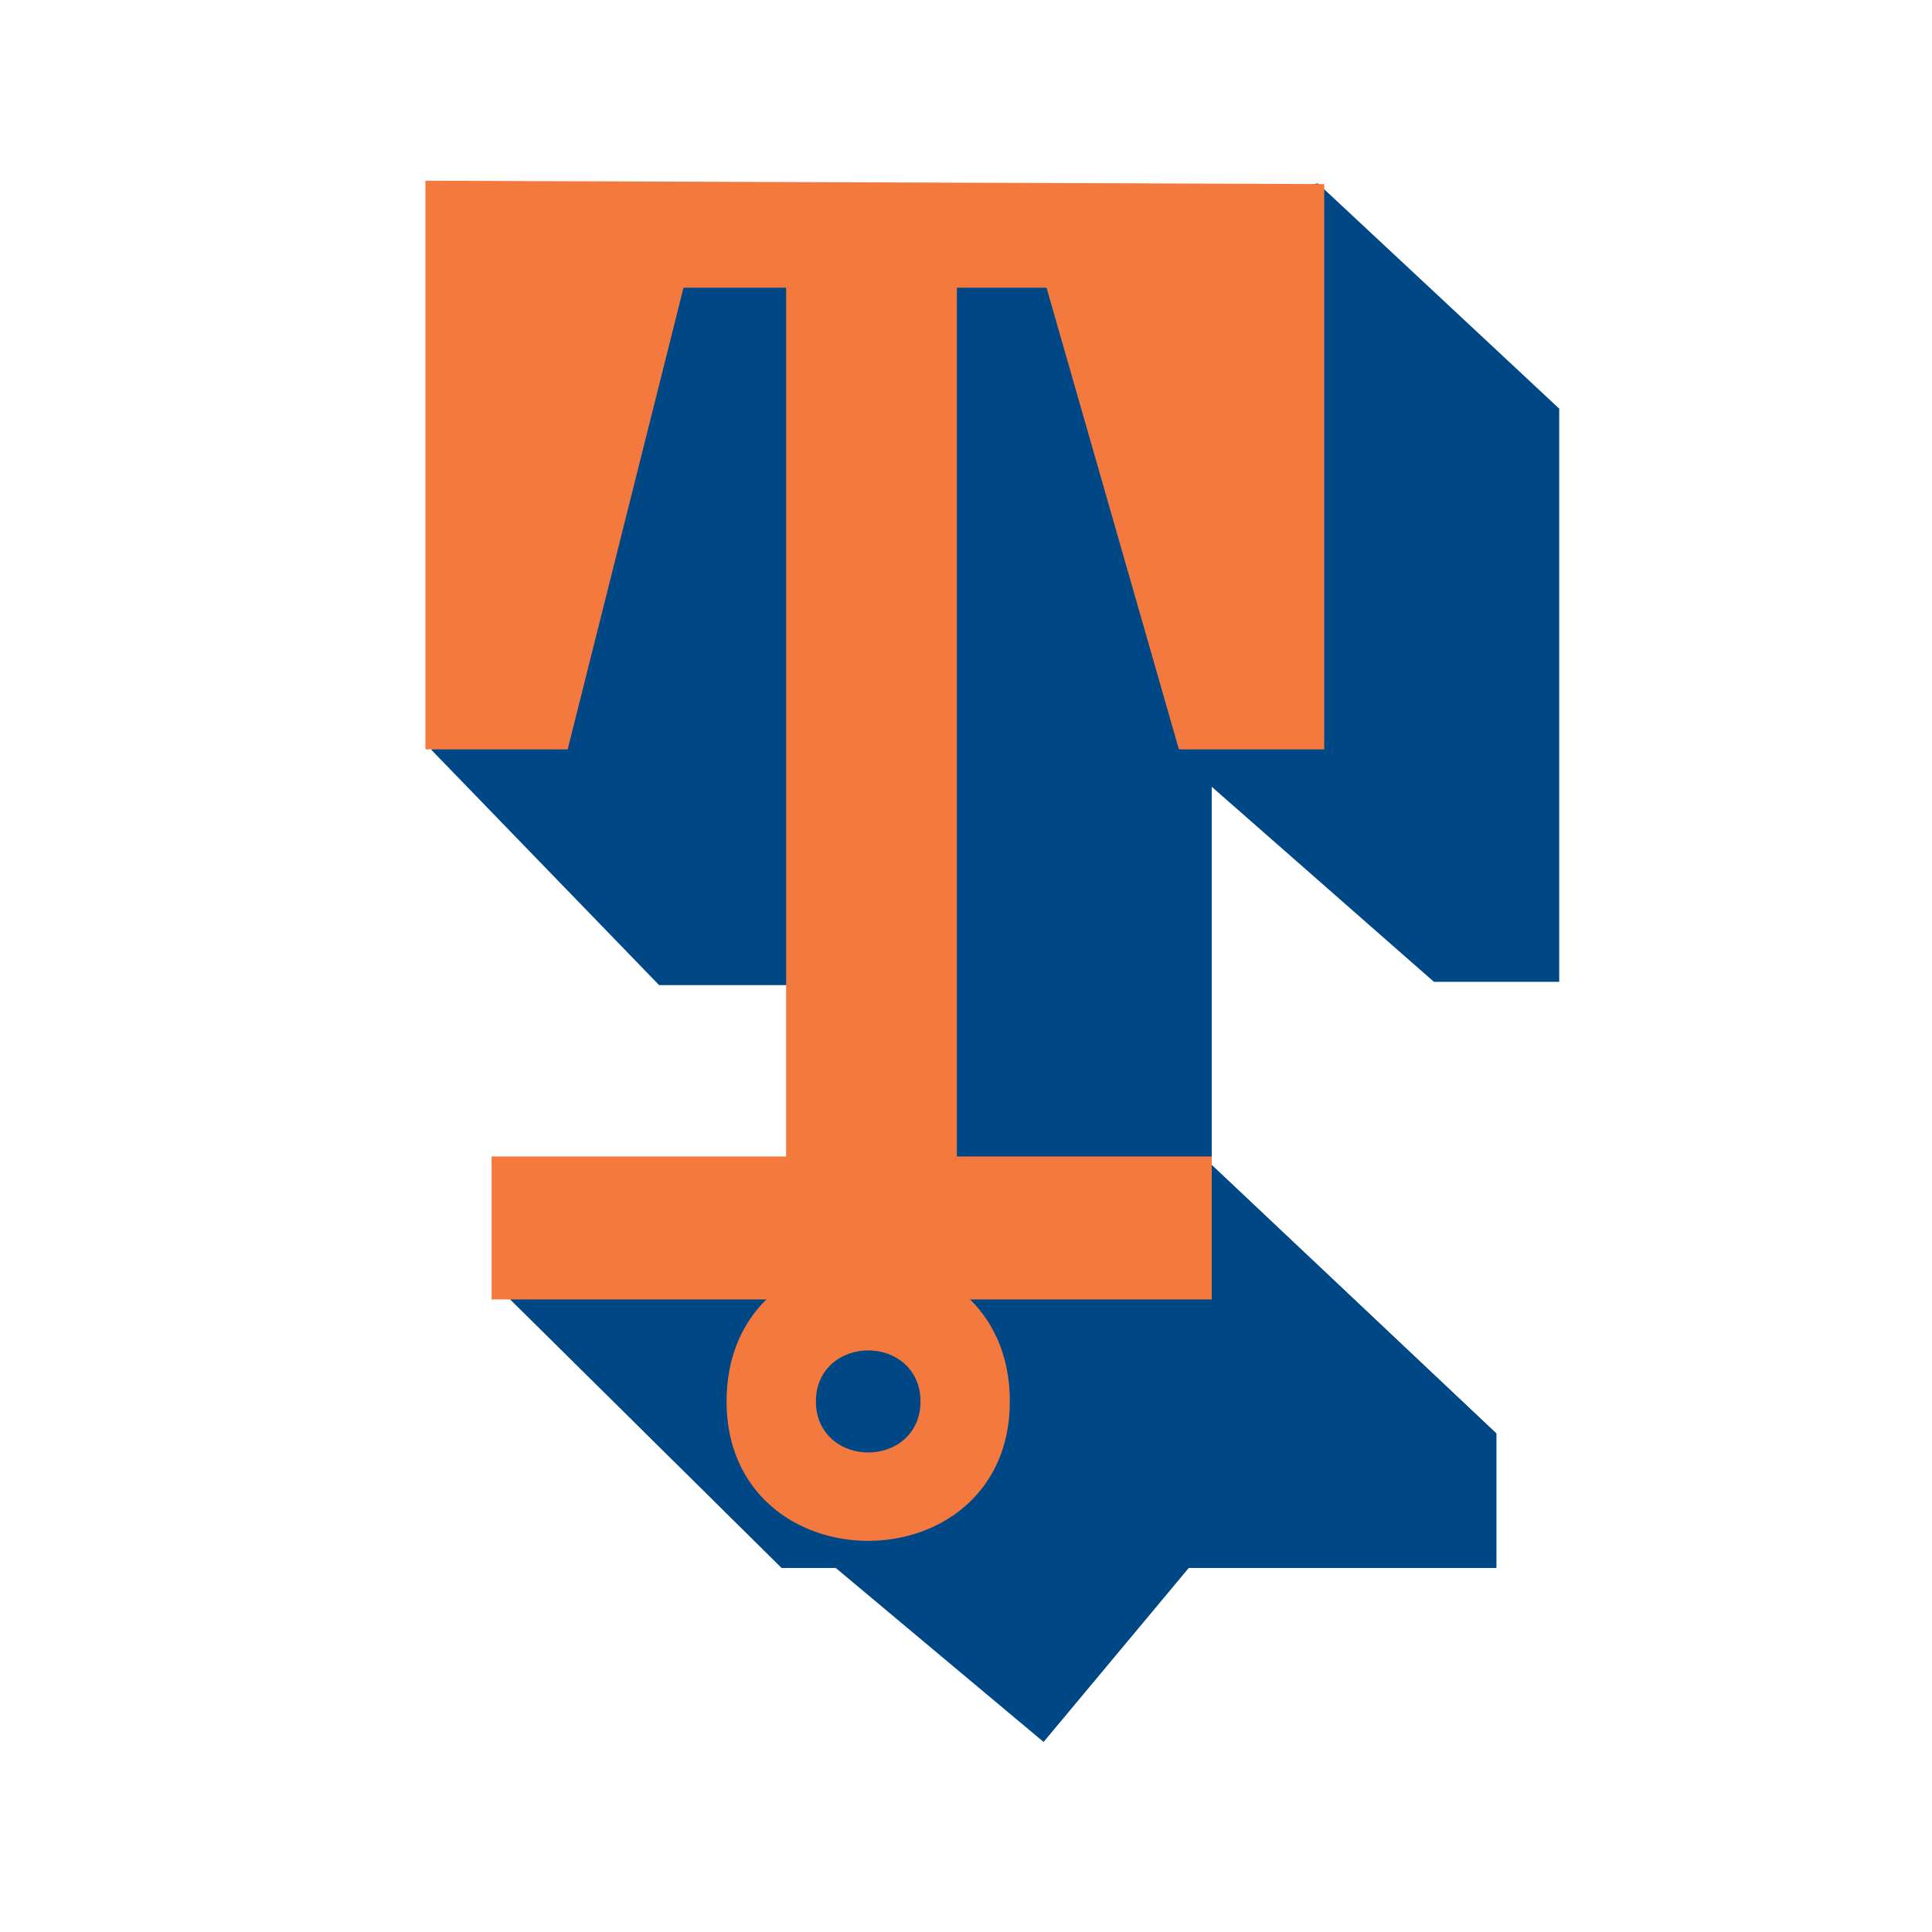 <?xml version="1.0" encoding="utf-8"?>
<!-- Generator: Adobe Illustrator 13.0.0, SVG Export Plug-In . SVG Version: 6.00 Build 14948)  -->
<!DOCTYPE svg PUBLIC "-//W3C//DTD SVG 1.0//EN" "http://www.w3.org/TR/2001/REC-SVG-20010904/DTD/svg10.dtd">
<svg version="1.0" id="Layer_1" xmlns="http://www.w3.org/2000/svg" xmlns:xlink="http://www.w3.org/1999/xlink" x="0px" y="0px"
	 width="192.756px" height="192.756px" viewBox="0 0 192.756 192.756" enable-background="new 0 0 192.756 192.756"
	 xml:space="preserve">
<g>
	<polygon fill-rule="evenodd" clip-rule="evenodd" fill="#FFFFFF" points="0,0 192.756,0 192.756,192.756 0,192.756 0,0 	"/>
	<polygon fill-rule="evenodd" clip-rule="evenodd" stroke="#004785" stroke-width="1.851" stroke-miterlimit="2.613" points="
		51.292,128.717 78.366,155.502 148.363,155.502 148.363,143.416 119.969,116.631 51.292,128.717 	"/>
	<polygon fill-rule="evenodd" clip-rule="evenodd" fill="#004785" points="51.292,128.717 78.366,155.502 148.363,155.502 
		148.363,143.416 119.969,116.631 51.292,128.717 	"/>
	<polyline fill="none" stroke="#004785" stroke-width="1.851" stroke-miterlimit="2.613" points="51.292,128.717 78.366,155.502 
		148.363,155.502 148.363,143.416 119.969,116.631 51.292,128.717 	"/>
	<polygon fill-rule="evenodd" clip-rule="evenodd" points="119.969,116.631 119.969,76.452 143.411,97.031 154.638,97.031 
		154.638,41.173 131.194,19.287 90.583,26.474 91.903,121.529 119.969,116.631 	"/>
	<polygon fill-rule="evenodd" clip-rule="evenodd" fill="#004785" points="119.969,116.631 119.969,76.452 143.411,97.031 
		154.638,97.031 154.638,41.173 131.194,19.287 90.583,26.474 91.903,121.529 119.969,116.631 	"/>
	<polyline fill="none" stroke="#004785" stroke-width="1.851" stroke-miterlimit="2.613" points="119.969,116.631 119.969,76.452 
		143.411,97.031 154.638,97.031 154.638,41.173 131.194,19.287 90.583,26.474 91.903,121.529 119.969,116.631 	"/>
	<polygon fill-rule="evenodd" clip-rule="evenodd" points="43.698,74.165 66.15,97.357 81.338,97.357 80.017,22.88 67.471,22.88 
		43.698,74.165 	"/>
	<polygon fill-rule="evenodd" clip-rule="evenodd" fill="#004785" points="43.698,74.165 66.15,97.357 81.338,97.357 80.017,22.88 
		67.471,22.88 43.698,74.165 	"/>
	<polyline fill="none" stroke="#004785" stroke-width="1.851" stroke-miterlimit="2.613" points="43.698,74.165 66.15,97.357 
		81.338,97.357 80.017,22.88 67.471,22.88 43.698,74.165 	"/>
	
		<polygon fill-rule="evenodd" clip-rule="evenodd" fill="#F4793E" stroke="#F4793E" stroke-width="1.851" stroke-miterlimit="2.613" points="
		43.368,18.96 131.194,19.287 131.194,73.839 118.317,73.839 105.11,27.78 94.545,27.78 94.545,116.305 119.969,116.305 
		119.969,128.717 49.971,128.717 49.971,116.305 79.357,116.305 79.357,27.78 67.471,27.78 55.915,73.839 43.698,73.839 
		43.368,73.839 43.368,18.96 	"/>
	
		<path fill-rule="evenodd" clip-rule="evenodd" fill="#F4793E" stroke="#F4793E" stroke-width="1.851" stroke-miterlimit="2.613" d="
		M99.828,139.822c0-17.639-26.414-17.639-26.414,0C73.414,157.135,99.828,157.135,99.828,139.822L99.828,139.822L99.828,139.822z"/>
	<polygon fill-rule="evenodd" clip-rule="evenodd" fill="#004785" points="82.659,155.83 104.12,173.795 121.289,153.217 
		82.659,155.83 	"/>
	
		<path fill-rule="evenodd" clip-rule="evenodd" fill="#004785" stroke="#004785" stroke-width="1.851" stroke-miterlimit="2.613" d="
		M90.913,139.822c0-5.553-8.584-5.553-8.584,0C82.329,145.377,90.913,145.377,90.913,139.822L90.913,139.822L90.913,139.822z"/>
</g>
</svg>
